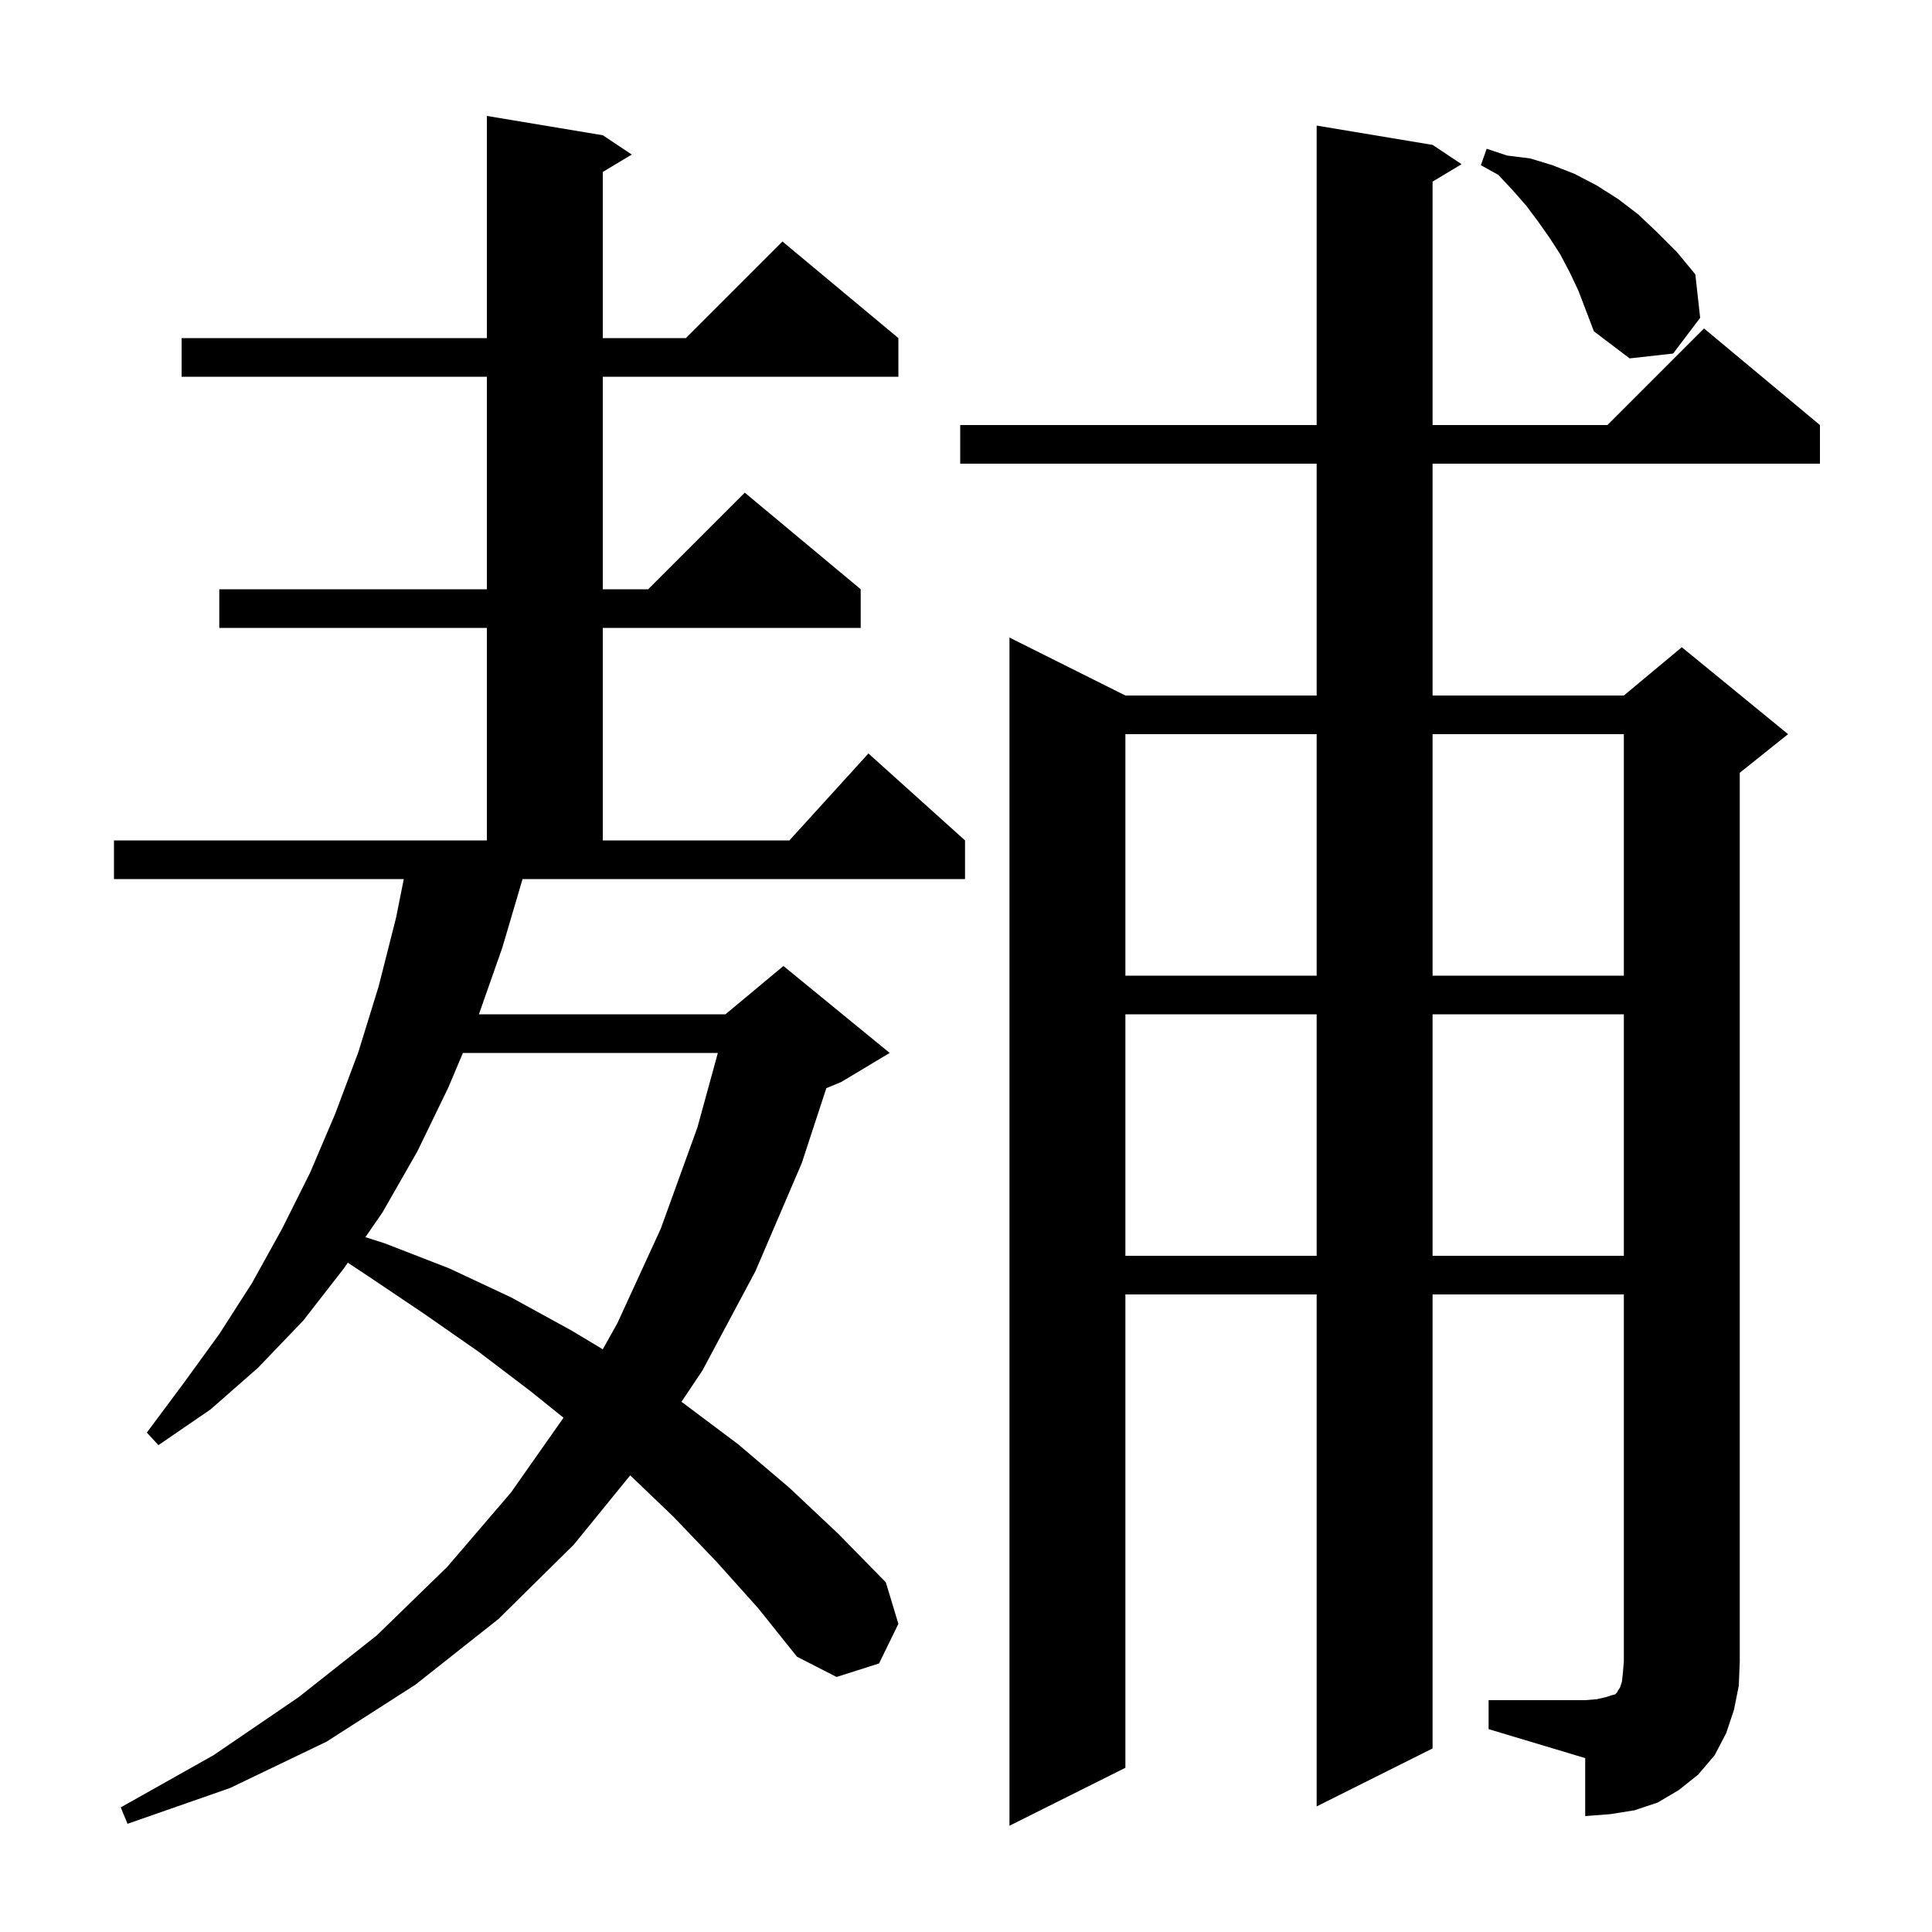 <svg xmlns="http://www.w3.org/2000/svg" xmlns:xlink="http://www.w3.org/1999/xlink" version="1.1" baseProfile="full" viewBox="0 0 200 200" width="200" height="200"><g fill="currentColor"><path d="M 52.0 98.1 L 49.576 105.0 L 75.1 105.0 L 81.1 100.0 L 92.1 109.0 L 87.1 112.0 L 85.54 112.65 L 83.0 120.4 L 78.2 131.6 L 72.7 141.9 L 70.542 145.119 L 70.8 145.3 L 76.4 149.5 L 81.7 154.0 L 86.8 158.8 L 91.7 163.8 L 93.0 168.1 L 91.0 172.2 L 86.6 173.6 L 82.5 171.5 L 78.5 166.5 L 74.2 161.7 L 69.7 157.0 L 65.238 152.728 L 59.4 159.9 L 51.6 167.6 L 43.0 174.4 L 33.8 180.3 L 23.8 185.1 L 13.2 188.8 L 12.5 187.1 L 22.1 181.7 L 30.9 175.7 L 39.0 169.3 L 46.3 162.2 L 52.9 154.5 L 58.335 146.762 L 54.9 144.0 L 49.5 139.9 L 43.9 136.0 L 38.1 132.1 L 36.004 130.714 L 35.6 131.3 L 31.4 136.7 L 26.7 141.6 L 21.8 145.9 L 16.4 149.6 L 15.2 148.3 L 19.0 143.2 L 22.7 138.1 L 26.1 132.8 L 29.2 127.2 L 32.1 121.4 L 34.7 115.3 L 37.1 108.9 L 39.2 102.1 L 41.0 95.0 L 41.8 91.0 L 11.8 91.0 L 11.8 87.0 L 50.4 87.0 L 50.4 65.0 L 22.7 65.0 L 22.7 61.0 L 50.4 61.0 L 50.4 39.0 L 18.8 39.0 L 18.8 35.0 L 50.4 35.0 L 50.4 12.0 L 62.4 14.0 L 65.4 16.0 L 62.4 17.8 L 62.4 35.0 L 71.0 35.0 L 81.0 25.0 L 93.0 35.0 L 93.0 39.0 L 62.4 39.0 L 62.4 61.0 L 67.1 61.0 L 77.1 51.0 L 89.1 61.0 L 89.1 65.0 L 62.4 65.0 L 62.4 87.0 L 81.718 87.0 L 89.9 78.0 L 99.9 87.0 L 99.9 91.0 L 54.094 91.0 Z M 154.1 176.0 L 164.1 176.0 L 165.3 175.9 L 166.2 175.7 L 166.8 175.5 L 167.2 175.4 L 167.4 175.2 L 167.5 175.0 L 167.7 174.7 L 167.9 174.1 L 168.0 173.2 L 168.1 172.0 L 168.1 134.0 L 148.3 134.0 L 148.3 181.0 L 136.3 187.0 L 136.3 134.0 L 116.5 134.0 L 116.5 183.0 L 104.5 189.0 L 104.5 66.0 L 116.5 72.0 L 136.3 72.0 L 136.3 48.0 L 99.4 48.0 L 99.4 44.0 L 136.3 44.0 L 136.3 13.0 L 148.3 15.0 L 151.3 17.0 L 148.3 18.8 L 148.3 44.0 L 166.4 44.0 L 176.4 34.0 L 188.4 44.0 L 188.4 48.0 L 148.3 48.0 L 148.3 72.0 L 168.1 72.0 L 174.1 67.0 L 185.1 76.0 L 180.1 80.0 L 180.1 172.0 L 180.0 174.5 L 179.5 177.0 L 178.7 179.4 L 177.5 181.7 L 175.8 183.7 L 173.8 185.3 L 171.6 186.6 L 169.2 187.4 L 166.7 187.8 L 164.1 188.0 L 164.1 182.0 L 154.1 179.0 Z M 47.921 109.0 L 46.4 112.6 L 43.2 119.2 L 39.6 125.5 L 37.827 128.071 L 39.8 128.7 L 46.5 131.3 L 52.9 134.3 L 59.1 137.7 L 62.399 139.679 L 63.9 137.0 L 68.4 127.2 L 72.2 116.7 L 74.312 109.0 Z M 116.5 105.0 L 116.5 130.0 L 136.3 130.0 L 136.3 105.0 Z M 148.3 105.0 L 148.3 130.0 L 168.1 130.0 L 168.1 105.0 Z M 116.5 76.0 L 116.5 101.0 L 136.3 101.0 L 136.3 76.0 Z M 148.3 76.0 L 148.3 101.0 L 168.1 101.0 L 168.1 76.0 Z M 162.5 28.2 L 161.5 26.3 L 160.4 24.6 L 159.2 22.9 L 158.0 21.3 L 156.6 19.7 L 155.1 18.1 L 153.3 17.1 L 153.9 15.4 L 156.0 16.1 L 158.4 16.4 L 160.7 17.1 L 163.0 18.0 L 165.3 19.2 L 167.5 20.6 L 169.6 22.2 L 171.6 24.1 L 173.6 26.1 L 175.5 28.4 L 176.0 32.9 L 173.2 36.6 L 168.7 37.1 L 165.0 34.3 L 163.4 30.1 Z "/></g></svg>
